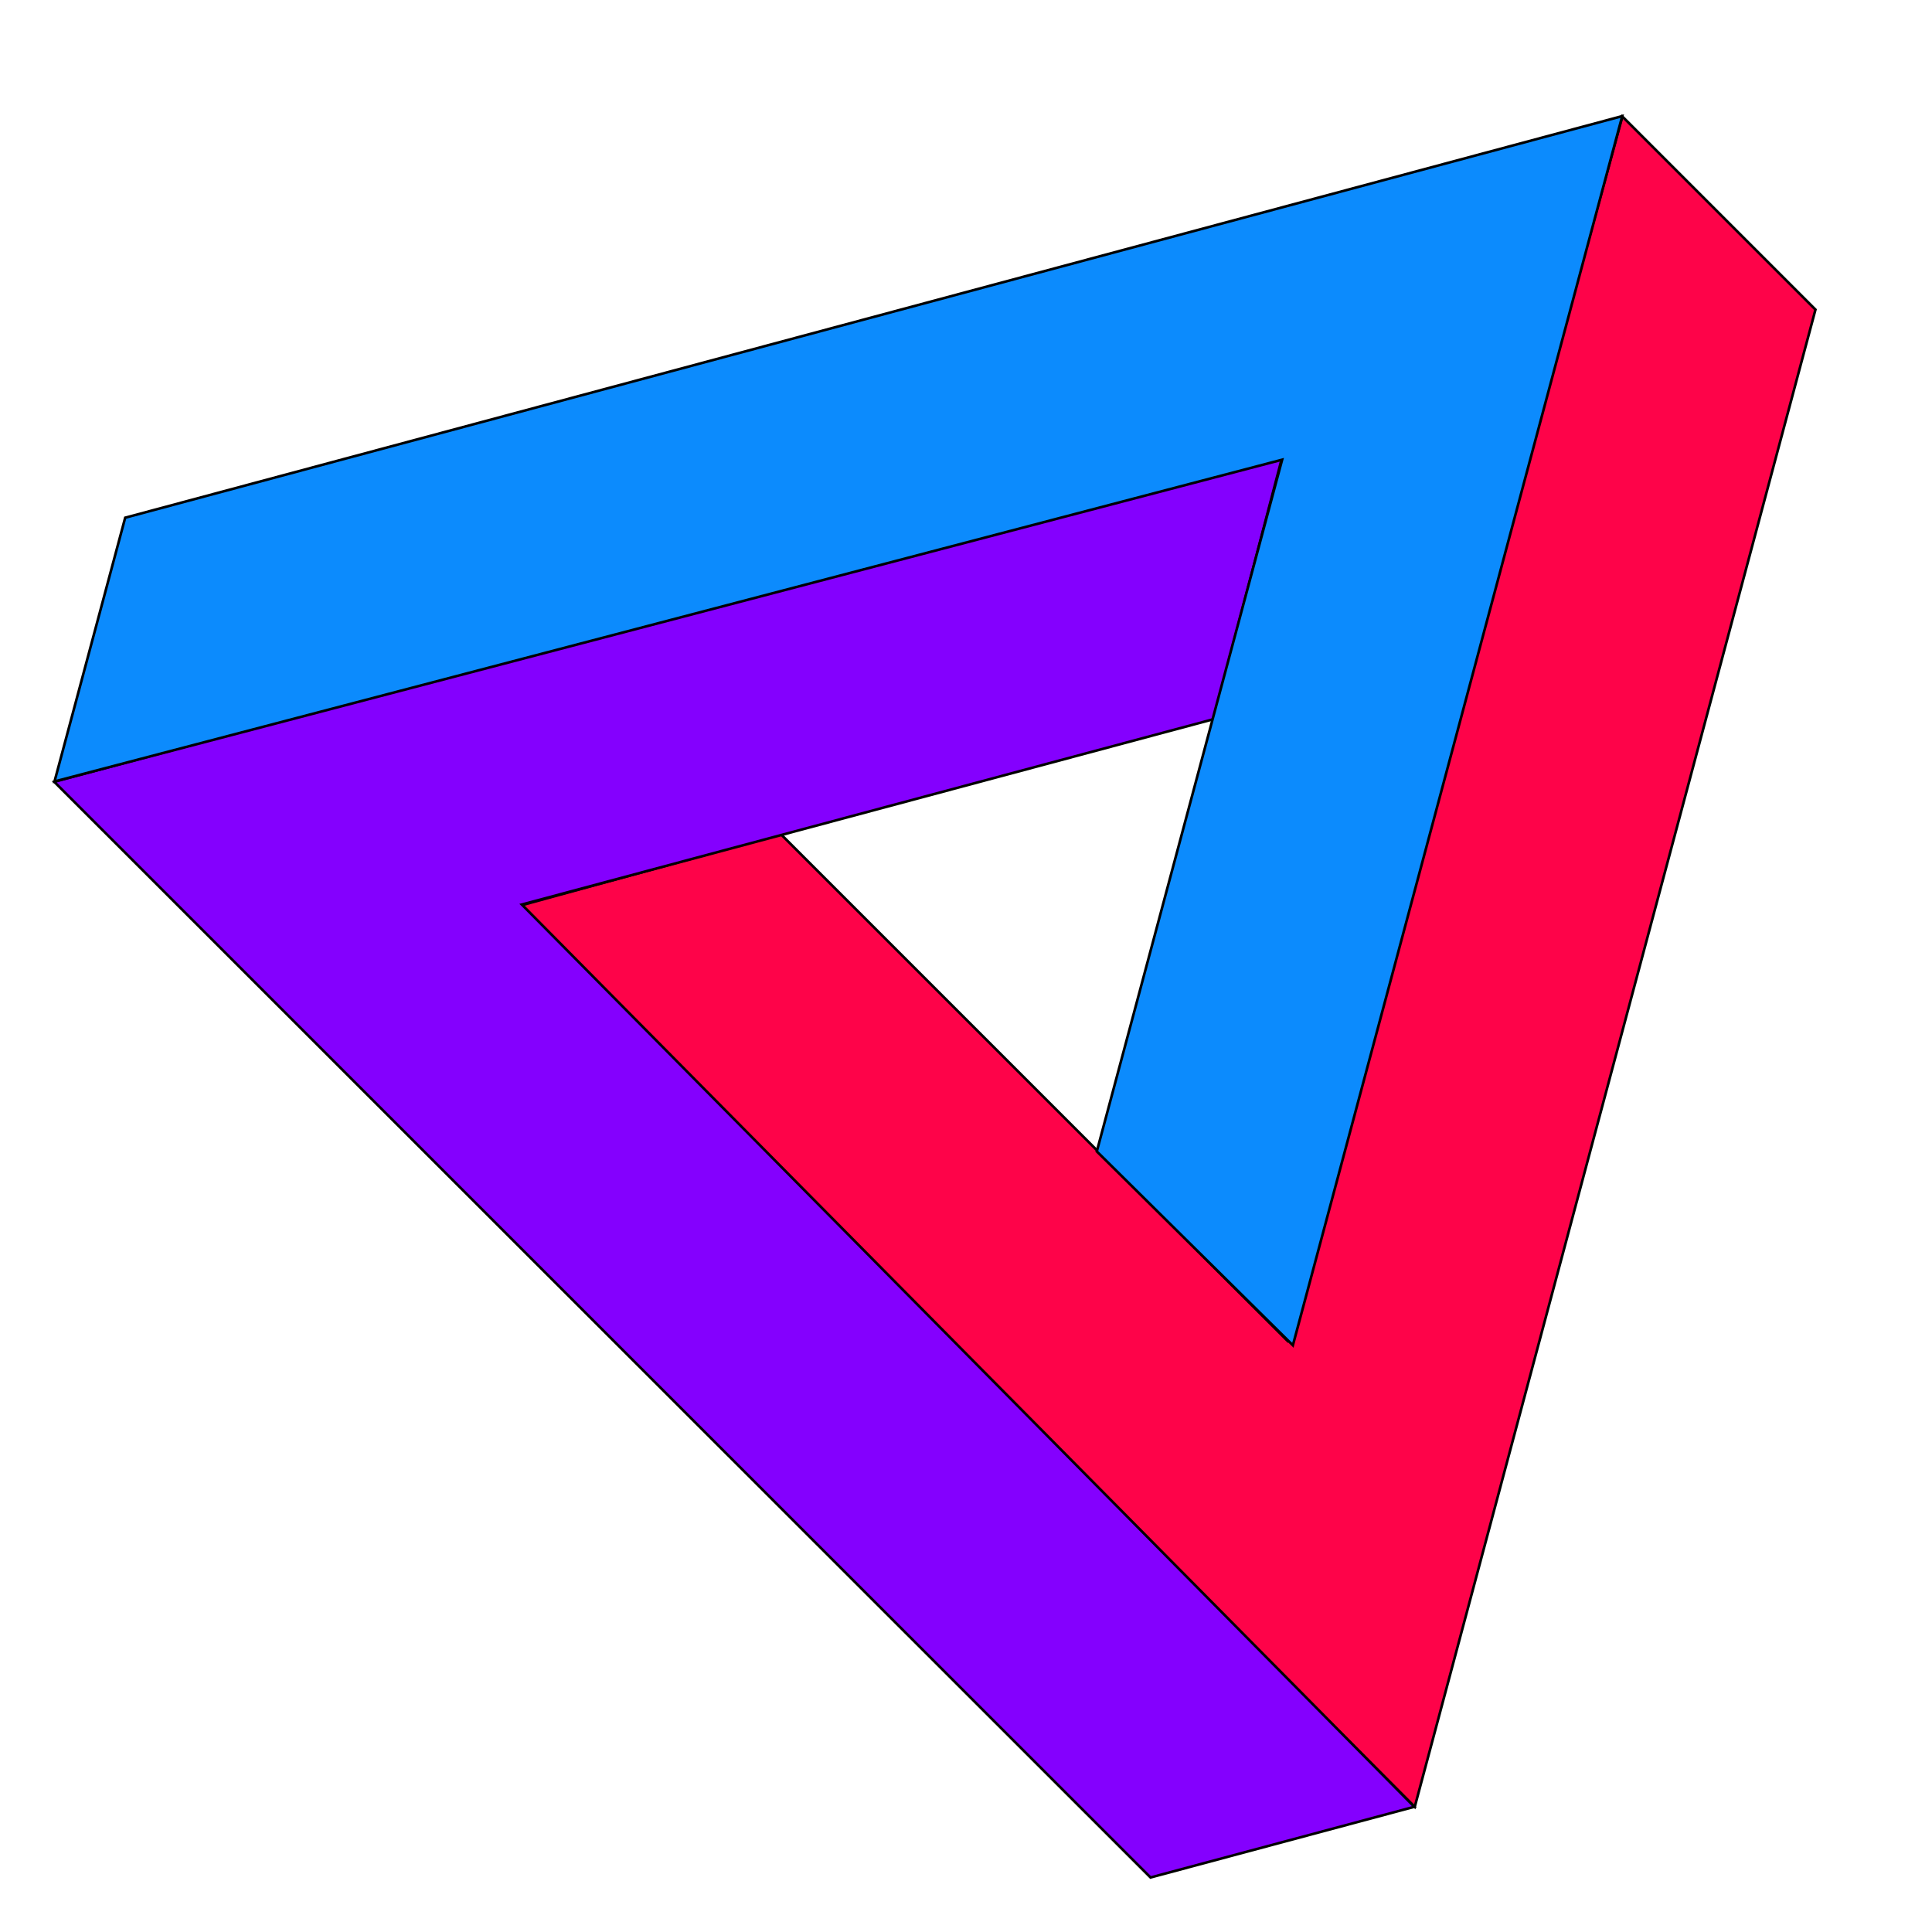 <svg xmlns="http://www.w3.org/2000/svg" width="256" height="256" viewBox="-400 -350 750 750" stroke="#000">
  <path d="M-53-378,53-378,354,143-140,143-87,50,191,50Z" fill="#FE0349" transform="rotate(45)" />
  <path d="M-53-378,53-378,354,143-140,143-87,50,191,50Z" fill="#8400FE" transform="rotate(165)"/>
  <path d="M-53-378,53-378,354,143-140,143-87,50,191,50Z" fill="#0C8BFD" transform="rotate(285)"/>
</svg>
